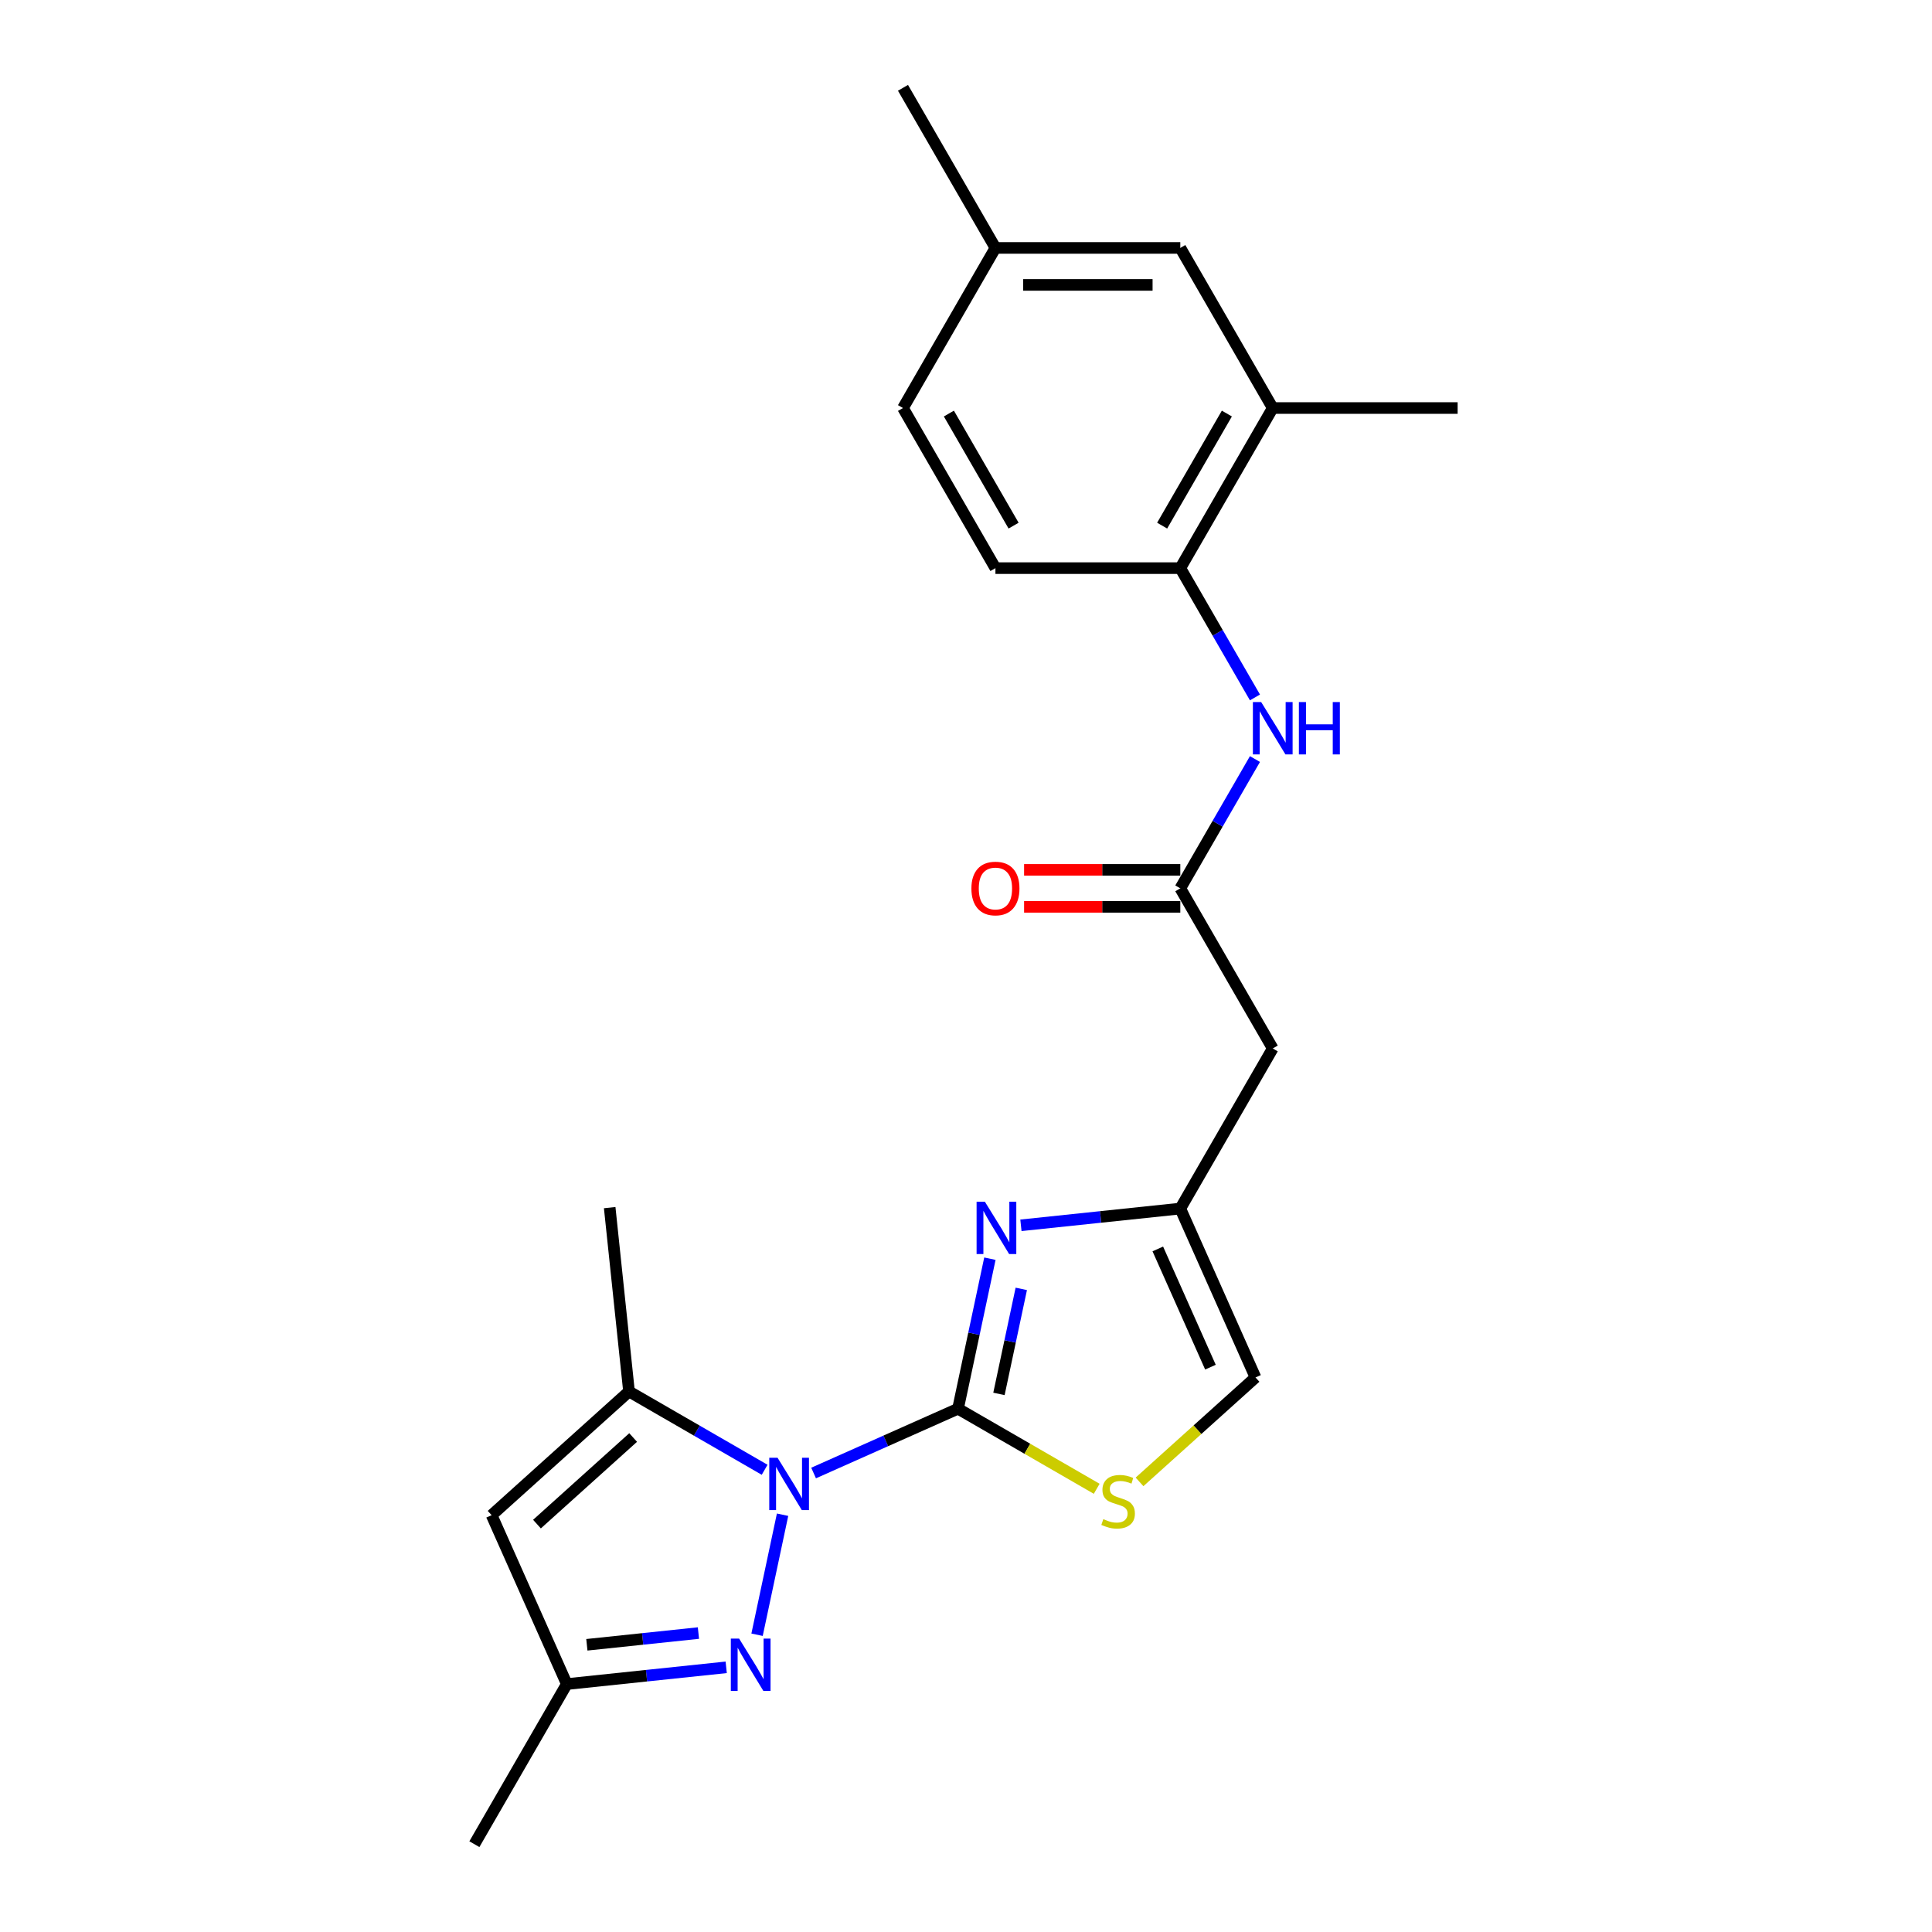 <?xml version='1.0' encoding='iso-8859-1'?>
<svg version='1.1' baseProfile='full'
              xmlns='http://www.w3.org/2000/svg'
                      xmlns:rdkit='http://www.rdkit.org/xml'
                      xmlns:xlink='http://www.w3.org/1999/xlink'
                  xml:space='preserve'
width='1000px' height='1000px' viewBox='0 0 1000 1000'>
<!-- END OF HEADER -->
<rect style='opacity:1.0;fill:#FFFFFF;stroke:none' width='1000' height='1000' x='0' y='0'> </rect>
<path class='bond-0' d='M 421.115,762.432 L 458.489,745.792' style='fill:none;fill-rule:evenodd;stroke:#0000FF;stroke-width:6px;stroke-linecap:butt;stroke-linejoin:miter;stroke-opacity:1' />
<path class='bond-0' d='M 458.489,745.792 L 495.864,729.152' style='fill:none;fill-rule:evenodd;stroke:#000000;stroke-width:6px;stroke-linecap:butt;stroke-linejoin:miter;stroke-opacity:1' />
<path class='bond-2' d='M 405.057,784.015 L 391.852,846.138' style='fill:none;fill-rule:evenodd;stroke:#0000FF;stroke-width:6px;stroke-linecap:butt;stroke-linejoin:miter;stroke-opacity:1' />
<path class='bond-3' d='M 395.776,760.758 L 360.676,740.493' style='fill:none;fill-rule:evenodd;stroke:#0000FF;stroke-width:6px;stroke-linecap:butt;stroke-linejoin:miter;stroke-opacity:1' />
<path class='bond-3' d='M 360.676,740.493 L 325.575,720.227' style='fill:none;fill-rule:evenodd;stroke:#000000;stroke-width:6px;stroke-linecap:butt;stroke-linejoin:miter;stroke-opacity:1' />
<path class='bond-1' d='M 495.864,729.152 L 504.117,690.323' style='fill:none;fill-rule:evenodd;stroke:#000000;stroke-width:6px;stroke-linecap:butt;stroke-linejoin:miter;stroke-opacity:1' />
<path class='bond-1' d='M 504.117,690.323 L 512.37,651.494' style='fill:none;fill-rule:evenodd;stroke:#0000FF;stroke-width:6px;stroke-linecap:butt;stroke-linejoin:miter;stroke-opacity:1' />
<path class='bond-1' d='M 517.059,721.482 L 522.837,694.302' style='fill:none;fill-rule:evenodd;stroke:#000000;stroke-width:6px;stroke-linecap:butt;stroke-linejoin:miter;stroke-opacity:1' />
<path class='bond-1' d='M 522.837,694.302 L 528.614,667.122' style='fill:none;fill-rule:evenodd;stroke:#0000FF;stroke-width:6px;stroke-linecap:butt;stroke-linejoin:miter;stroke-opacity:1' />
<path class='bond-4' d='M 495.864,729.152 L 531.758,749.876' style='fill:none;fill-rule:evenodd;stroke:#000000;stroke-width:6px;stroke-linecap:butt;stroke-linejoin:miter;stroke-opacity:1' />
<path class='bond-4' d='M 531.758,749.876 L 567.653,770.599' style='fill:none;fill-rule:evenodd;stroke:#CCCC00;stroke-width:6px;stroke-linecap:butt;stroke-linejoin:miter;stroke-opacity:1' />
<path class='bond-6' d='M 528.428,634.22 L 569.677,629.885' style='fill:none;fill-rule:evenodd;stroke:#0000FF;stroke-width:6px;stroke-linecap:butt;stroke-linejoin:miter;stroke-opacity:1' />
<path class='bond-6' d='M 569.677,629.885 L 610.925,625.549' style='fill:none;fill-rule:evenodd;stroke:#000000;stroke-width:6px;stroke-linecap:butt;stroke-linejoin:miter;stroke-opacity:1' />
<path class='bond-8' d='M 375.881,863.004 L 334.632,867.339' style='fill:none;fill-rule:evenodd;stroke:#0000FF;stroke-width:6px;stroke-linecap:butt;stroke-linejoin:miter;stroke-opacity:1' />
<path class='bond-8' d='M 334.632,867.339 L 293.384,871.675' style='fill:none;fill-rule:evenodd;stroke:#000000;stroke-width:6px;stroke-linecap:butt;stroke-linejoin:miter;stroke-opacity:1' />
<path class='bond-8' d='M 361.506,845.271 L 332.632,848.306' style='fill:none;fill-rule:evenodd;stroke:#0000FF;stroke-width:6px;stroke-linecap:butt;stroke-linejoin:miter;stroke-opacity:1' />
<path class='bond-8' d='M 332.632,848.306 L 303.758,851.341' style='fill:none;fill-rule:evenodd;stroke:#000000;stroke-width:6px;stroke-linecap:butt;stroke-linejoin:miter;stroke-opacity:1' />
<path class='bond-5' d='M 325.575,720.227 L 254.463,784.257' style='fill:none;fill-rule:evenodd;stroke:#000000;stroke-width:6px;stroke-linecap:butt;stroke-linejoin:miter;stroke-opacity:1' />
<path class='bond-5' d='M 327.714,744.054 L 277.936,788.875' style='fill:none;fill-rule:evenodd;stroke:#000000;stroke-width:6px;stroke-linecap:butt;stroke-linejoin:miter;stroke-opacity:1' />
<path class='bond-19' d='M 325.575,720.227 L 315.573,625.061' style='fill:none;fill-rule:evenodd;stroke:#000000;stroke-width:6px;stroke-linecap:butt;stroke-linejoin:miter;stroke-opacity:1' />
<path class='bond-11' d='M 589.815,767.02 L 619.831,739.994' style='fill:none;fill-rule:evenodd;stroke:#CCCC00;stroke-width:6px;stroke-linecap:butt;stroke-linejoin:miter;stroke-opacity:1' />
<path class='bond-11' d='M 619.831,739.994 L 649.846,712.967' style='fill:none;fill-rule:evenodd;stroke:#000000;stroke-width:6px;stroke-linecap:butt;stroke-linejoin:miter;stroke-opacity:1' />
<path class='bond-23' d='M 254.463,784.257 L 293.384,871.675' style='fill:none;fill-rule:evenodd;stroke:#000000;stroke-width:6px;stroke-linecap:butt;stroke-linejoin:miter;stroke-opacity:1' />
<path class='bond-9' d='M 610.925,625.549 L 658.771,542.679' style='fill:none;fill-rule:evenodd;stroke:#000000;stroke-width:6px;stroke-linecap:butt;stroke-linejoin:miter;stroke-opacity:1' />
<path class='bond-24' d='M 610.925,625.549 L 649.846,712.967' style='fill:none;fill-rule:evenodd;stroke:#000000;stroke-width:6px;stroke-linecap:butt;stroke-linejoin:miter;stroke-opacity:1' />
<path class='bond-24' d='M 599.28,646.446 L 626.525,707.639' style='fill:none;fill-rule:evenodd;stroke:#000000;stroke-width:6px;stroke-linecap:butt;stroke-linejoin:miter;stroke-opacity:1' />
<path class='bond-7' d='M 610.925,459.808 L 658.771,542.679' style='fill:none;fill-rule:evenodd;stroke:#000000;stroke-width:6px;stroke-linecap:butt;stroke-linejoin:miter;stroke-opacity:1' />
<path class='bond-10' d='M 610.925,459.808 L 630.246,426.344' style='fill:none;fill-rule:evenodd;stroke:#000000;stroke-width:6px;stroke-linecap:butt;stroke-linejoin:miter;stroke-opacity:1' />
<path class='bond-10' d='M 630.246,426.344 L 649.567,392.879' style='fill:none;fill-rule:evenodd;stroke:#0000FF;stroke-width:6px;stroke-linecap:butt;stroke-linejoin:miter;stroke-opacity:1' />
<path class='bond-14' d='M 610.925,450.239 L 570.496,450.239' style='fill:none;fill-rule:evenodd;stroke:#000000;stroke-width:6px;stroke-linecap:butt;stroke-linejoin:miter;stroke-opacity:1' />
<path class='bond-14' d='M 570.496,450.239 L 530.067,450.239' style='fill:none;fill-rule:evenodd;stroke:#FF0000;stroke-width:6px;stroke-linecap:butt;stroke-linejoin:miter;stroke-opacity:1' />
<path class='bond-14' d='M 610.925,469.377 L 570.496,469.377' style='fill:none;fill-rule:evenodd;stroke:#000000;stroke-width:6px;stroke-linecap:butt;stroke-linejoin:miter;stroke-opacity:1' />
<path class='bond-14' d='M 570.496,469.377 L 530.067,469.377' style='fill:none;fill-rule:evenodd;stroke:#FF0000;stroke-width:6px;stroke-linecap:butt;stroke-linejoin:miter;stroke-opacity:1' />
<path class='bond-20' d='M 293.384,871.675 L 245.538,954.545' style='fill:none;fill-rule:evenodd;stroke:#000000;stroke-width:6px;stroke-linecap:butt;stroke-linejoin:miter;stroke-opacity:1' />
<path class='bond-12' d='M 649.567,360.995 L 630.246,327.531' style='fill:none;fill-rule:evenodd;stroke:#0000FF;stroke-width:6px;stroke-linecap:butt;stroke-linejoin:miter;stroke-opacity:1' />
<path class='bond-12' d='M 630.246,327.531 L 610.925,294.067' style='fill:none;fill-rule:evenodd;stroke:#000000;stroke-width:6px;stroke-linecap:butt;stroke-linejoin:miter;stroke-opacity:1' />
<path class='bond-13' d='M 610.925,294.067 L 658.771,211.196' style='fill:none;fill-rule:evenodd;stroke:#000000;stroke-width:6px;stroke-linecap:butt;stroke-linejoin:miter;stroke-opacity:1' />
<path class='bond-13' d='M 601.528,272.067 L 635.02,214.057' style='fill:none;fill-rule:evenodd;stroke:#000000;stroke-width:6px;stroke-linecap:butt;stroke-linejoin:miter;stroke-opacity:1' />
<path class='bond-16' d='M 610.925,294.067 L 515.235,294.067' style='fill:none;fill-rule:evenodd;stroke:#000000;stroke-width:6px;stroke-linecap:butt;stroke-linejoin:miter;stroke-opacity:1' />
<path class='bond-15' d='M 658.771,211.196 L 610.925,128.325' style='fill:none;fill-rule:evenodd;stroke:#000000;stroke-width:6px;stroke-linecap:butt;stroke-linejoin:miter;stroke-opacity:1' />
<path class='bond-21' d='M 658.771,211.196 L 754.462,211.196' style='fill:none;fill-rule:evenodd;stroke:#000000;stroke-width:6px;stroke-linecap:butt;stroke-linejoin:miter;stroke-opacity:1' />
<path class='bond-25' d='M 610.925,128.325 L 515.235,128.325' style='fill:none;fill-rule:evenodd;stroke:#000000;stroke-width:6px;stroke-linecap:butt;stroke-linejoin:miter;stroke-opacity:1' />
<path class='bond-25' d='M 596.572,147.463 L 529.588,147.463' style='fill:none;fill-rule:evenodd;stroke:#000000;stroke-width:6px;stroke-linecap:butt;stroke-linejoin:miter;stroke-opacity:1' />
<path class='bond-18' d='M 515.235,294.067 L 467.389,211.196' style='fill:none;fill-rule:evenodd;stroke:#000000;stroke-width:6px;stroke-linecap:butt;stroke-linejoin:miter;stroke-opacity:1' />
<path class='bond-18' d='M 524.632,272.067 L 491.14,214.057' style='fill:none;fill-rule:evenodd;stroke:#000000;stroke-width:6px;stroke-linecap:butt;stroke-linejoin:miter;stroke-opacity:1' />
<path class='bond-17' d='M 515.235,128.325 L 467.389,211.196' style='fill:none;fill-rule:evenodd;stroke:#000000;stroke-width:6px;stroke-linecap:butt;stroke-linejoin:miter;stroke-opacity:1' />
<path class='bond-22' d='M 515.235,128.325 L 467.389,45.455' style='fill:none;fill-rule:evenodd;stroke:#000000;stroke-width:6px;stroke-linecap:butt;stroke-linejoin:miter;stroke-opacity:1' />
<path  class='atom-0' d='M 402.455 754.523
L 411.335 768.876
Q 412.216 770.293, 413.632 772.857
Q 415.048 775.422, 415.125 775.575
L 415.125 754.523
L 418.723 754.523
L 418.723 781.622
L 415.01 781.622
L 405.479 765.929
Q 404.369 764.092, 403.183 761.987
Q 402.034 759.881, 401.69 759.231
L 401.69 781.622
L 398.168 781.622
L 398.168 754.523
L 402.455 754.523
' fill='#0000FF'/>
<path  class='atom-2' d='M 509.769 622.002
L 518.649 636.356
Q 519.529 637.772, 520.945 640.336
Q 522.361 642.901, 522.438 643.054
L 522.438 622.002
L 526.036 622.002
L 526.036 649.102
L 522.323 649.102
L 512.792 633.408
Q 511.682 631.571, 510.496 629.466
Q 509.348 627.361, 509.003 626.71
L 509.003 649.102
L 505.482 649.102
L 505.482 622.002
L 509.769 622.002
' fill='#0000FF'/>
<path  class='atom-3' d='M 382.56 848.123
L 391.44 862.476
Q 392.321 863.892, 393.737 866.457
Q 395.153 869.021, 395.23 869.175
L 395.23 848.123
L 398.828 848.123
L 398.828 875.222
L 395.115 875.222
L 385.584 859.529
Q 384.474 857.692, 383.287 855.586
Q 382.139 853.481, 381.795 852.831
L 381.795 875.222
L 378.273 875.222
L 378.273 848.123
L 382.56 848.123
' fill='#0000FF'/>
<path  class='atom-5' d='M 571.079 786.298
Q 571.385 786.413, 572.648 786.949
Q 573.911 787.485, 575.289 787.829
Q 576.706 788.135, 578.084 788.135
Q 580.648 788.135, 582.141 786.911
Q 583.634 785.647, 583.634 783.466
Q 583.634 781.973, 582.868 781.054
Q 582.141 780.136, 580.993 779.638
Q 579.844 779.141, 577.93 778.566
Q 575.519 777.839, 574.065 777.15
Q 572.648 776.461, 571.615 775.007
Q 570.62 773.552, 570.62 771.102
Q 570.62 767.696, 572.916 765.591
Q 575.251 763.485, 579.844 763.485
Q 582.983 763.485, 586.543 764.978
L 585.662 767.926
Q 582.409 766.586, 579.959 766.586
Q 577.318 766.586, 575.864 767.696
Q 574.409 768.768, 574.447 770.643
Q 574.447 772.098, 575.175 772.978
Q 575.94 773.858, 577.012 774.356
Q 578.122 774.854, 579.959 775.428
Q 582.409 776.193, 583.863 776.959
Q 585.318 777.724, 586.351 779.294
Q 587.423 780.825, 587.423 783.466
Q 587.423 787.217, 584.897 789.245
Q 582.409 791.236, 578.237 791.236
Q 575.825 791.236, 573.988 790.7
Q 572.189 790.202, 570.046 789.322
L 571.079 786.298
' fill='#CCCC00'/>
<path  class='atom-11' d='M 652.781 363.388
L 661.661 377.741
Q 662.541 379.157, 663.957 381.722
Q 665.374 384.286, 665.45 384.439
L 665.45 363.388
L 669.048 363.388
L 669.048 390.487
L 665.335 390.487
L 655.804 374.794
Q 654.694 372.957, 653.508 370.851
Q 652.36 368.746, 652.015 368.096
L 652.015 390.487
L 648.494 390.487
L 648.494 363.388
L 652.781 363.388
' fill='#0000FF'/>
<path  class='atom-11' d='M 672.302 363.388
L 675.976 363.388
L 675.976 374.909
L 689.832 374.909
L 689.832 363.388
L 693.507 363.388
L 693.507 390.487
L 689.832 390.487
L 689.832 377.971
L 675.976 377.971
L 675.976 390.487
L 672.302 390.487
L 672.302 363.388
' fill='#0000FF'/>
<path  class='atom-15' d='M 502.795 459.885
Q 502.795 453.378, 506.01 449.741
Q 509.225 446.105, 515.235 446.105
Q 521.244 446.105, 524.459 449.741
Q 527.674 453.378, 527.674 459.885
Q 527.674 466.468, 524.421 470.219
Q 521.167 473.932, 515.235 473.932
Q 509.263 473.932, 506.01 470.219
Q 502.795 466.506, 502.795 459.885
M 515.235 470.87
Q 519.368 470.87, 521.588 468.114
Q 523.847 465.32, 523.847 459.885
Q 523.847 454.564, 521.588 451.885
Q 519.368 449.167, 515.235 449.167
Q 511.101 449.167, 508.842 451.847
Q 506.622 454.526, 506.622 459.885
Q 506.622 465.358, 508.842 468.114
Q 511.101 470.87, 515.235 470.87
' fill='#FF0000'/>
</svg>
